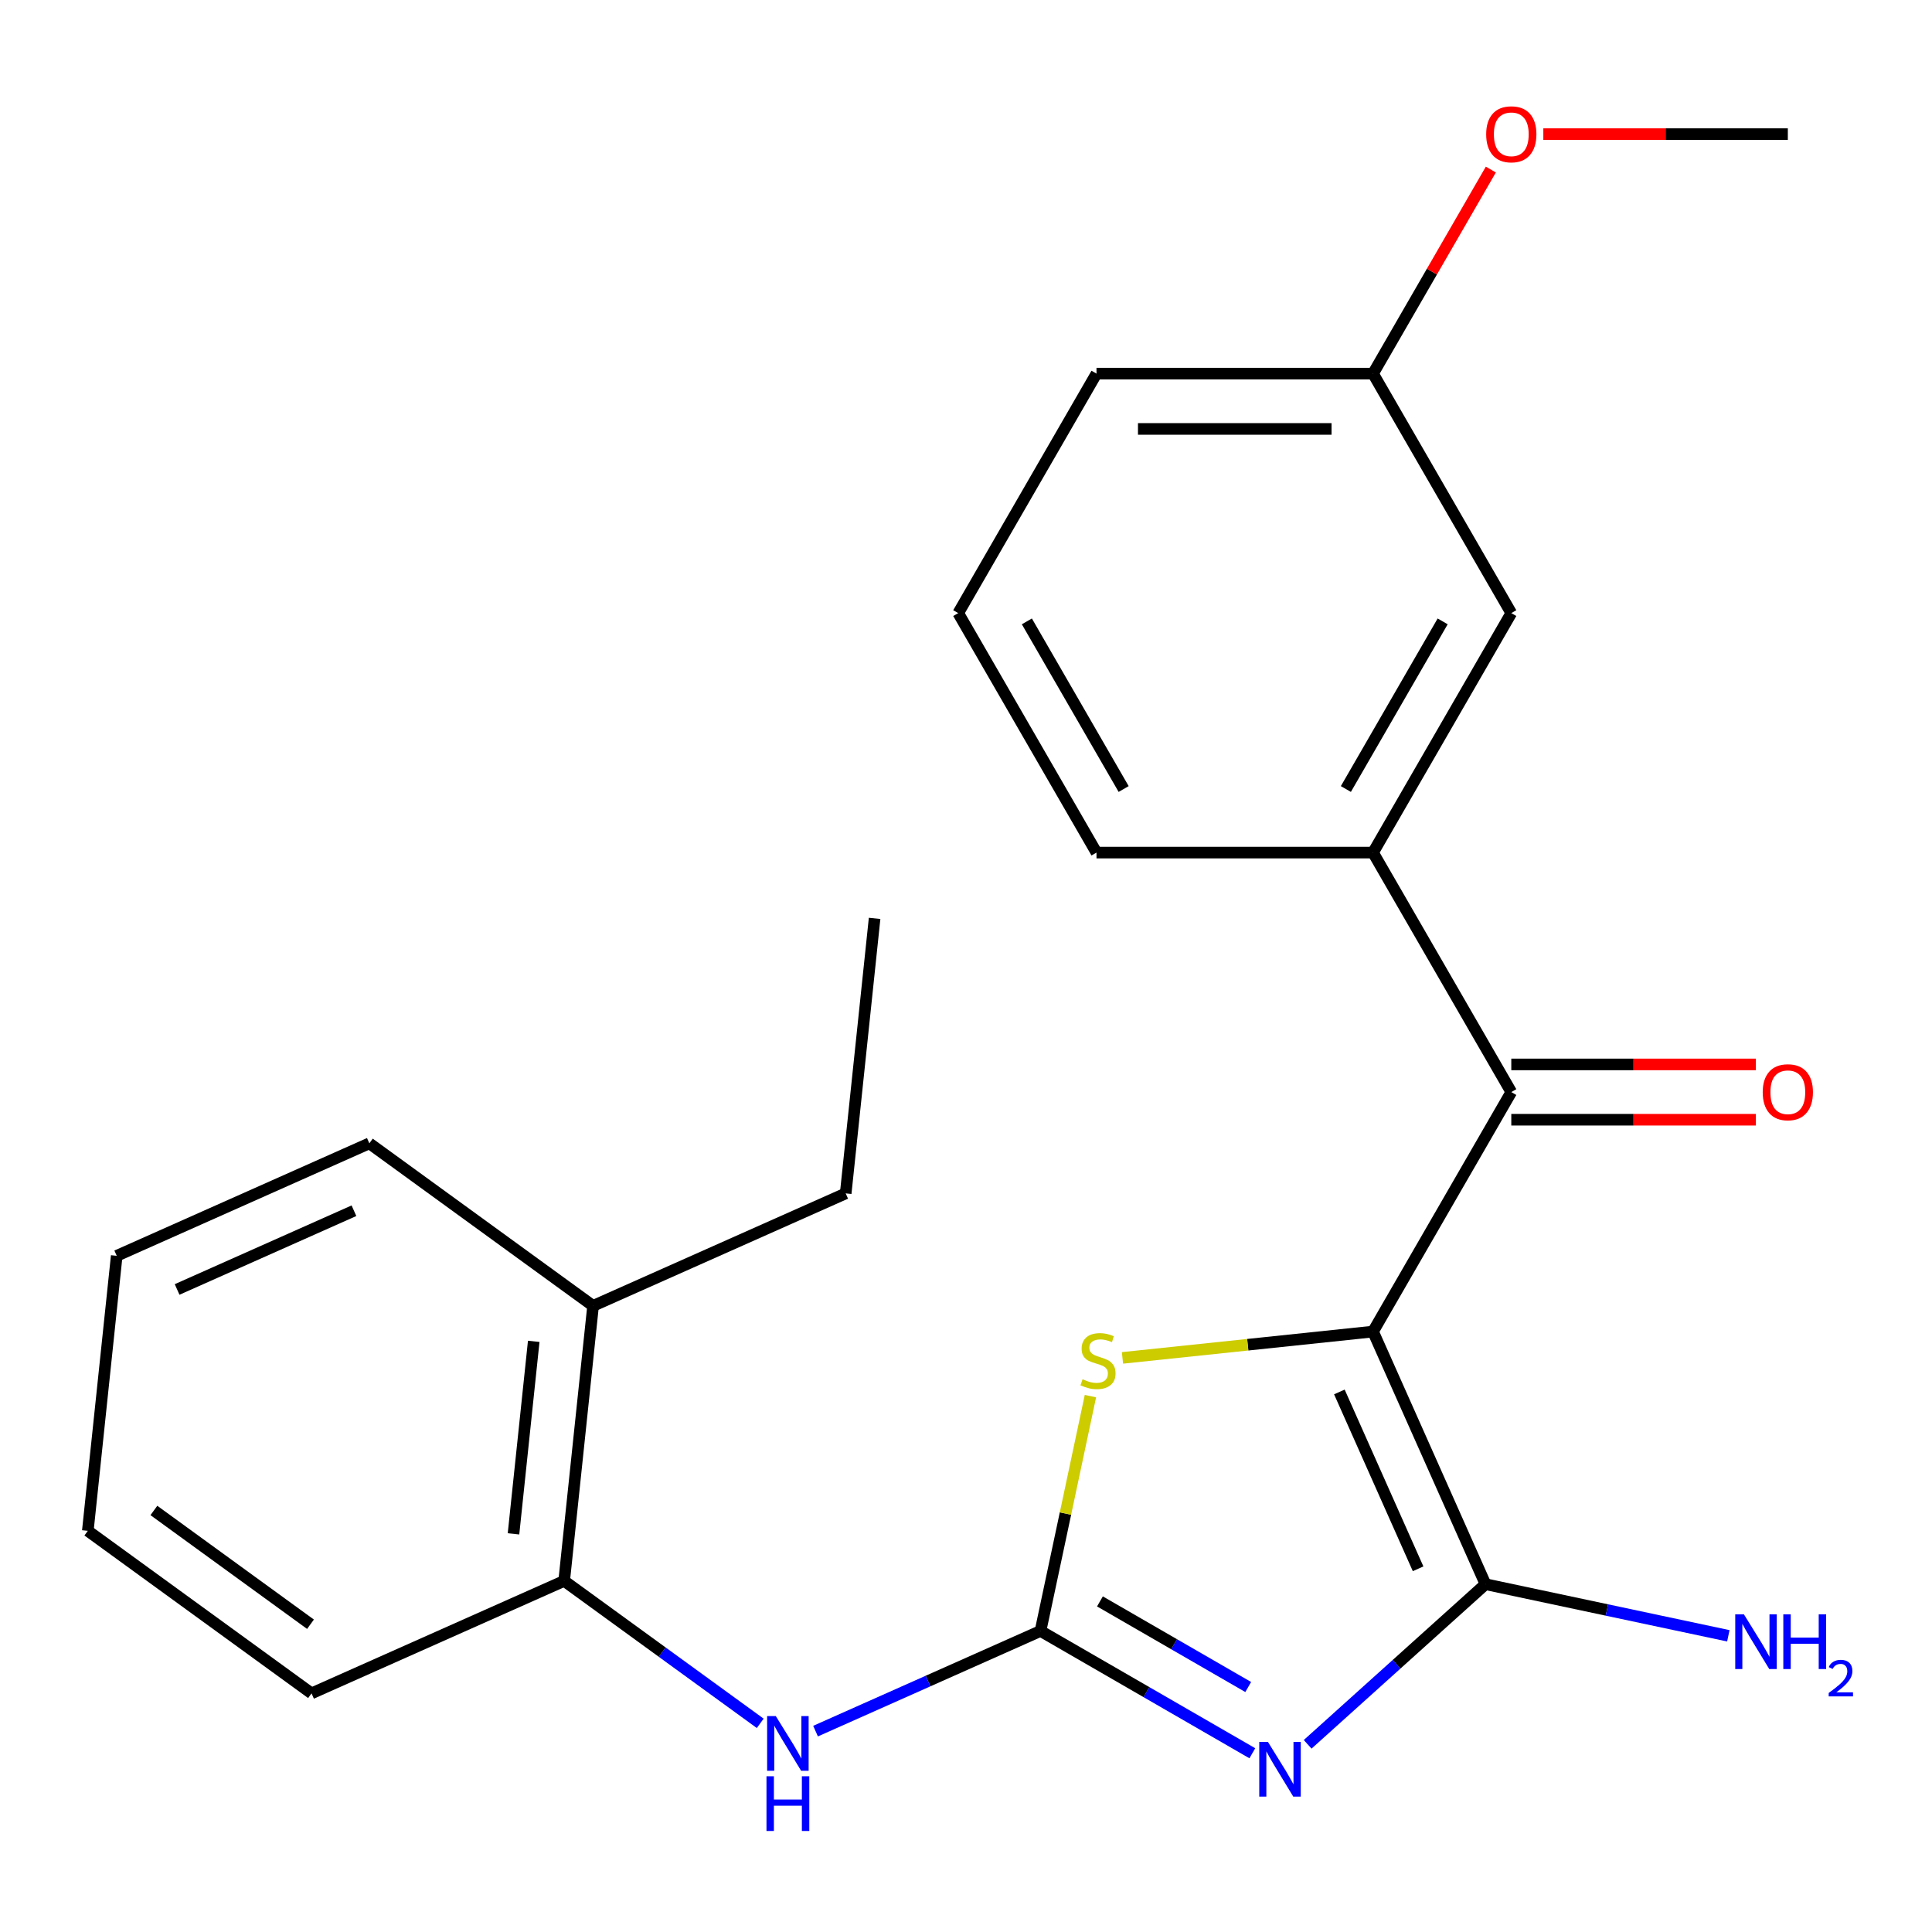 <?xml version='1.0' encoding='iso-8859-1'?>
<svg version='1.1' baseProfile='full'
              xmlns='http://www.w3.org/2000/svg'
                      xmlns:rdkit='http://www.rdkit.org/xml'
                      xmlns:xlink='http://www.w3.org/1999/xlink'
                  xml:space='preserve'
width='1000px' height='1000px' viewBox='0 0 1000 1000'>
<!-- END OF HEADER -->
<rect style='opacity:1.0;fill:#FFFFFF;stroke:none' width='1000' height='1000' x='0' y='0'> </rect>
<path class='bond-1' d='M 710.677,689.215 L 768.895,819.974' style='fill:none;fill-rule:evenodd;stroke:#000000;stroke-width:6px;stroke-linecap:butt;stroke-linejoin:miter;stroke-opacity:1' />
<path class='bond-1' d='M 693.258,720.472 L 734.01,812.004' style='fill:none;fill-rule:evenodd;stroke:#000000;stroke-width:6px;stroke-linecap:butt;stroke-linejoin:miter;stroke-opacity:1' />
<path class='bond-3' d='M 710.677,689.215 L 645.832,696.03' style='fill:none;fill-rule:evenodd;stroke:#000000;stroke-width:6px;stroke-linecap:butt;stroke-linejoin:miter;stroke-opacity:1' />
<path class='bond-3' d='M 645.832,696.03 L 580.986,702.846' style='fill:none;fill-rule:evenodd;stroke:#CCCC00;stroke-width:6px;stroke-linecap:butt;stroke-linejoin:miter;stroke-opacity:1' />
<path class='bond-4' d='M 710.677,689.215 L 782.244,565.257' style='fill:none;fill-rule:evenodd;stroke:#000000;stroke-width:6px;stroke-linecap:butt;stroke-linejoin:miter;stroke-opacity:1' />
<path class='bond-0' d='M 676.844,902.857 L 722.87,861.416' style='fill:none;fill-rule:evenodd;stroke:#0000FF;stroke-width:6px;stroke-linecap:butt;stroke-linejoin:miter;stroke-opacity:1' />
<path class='bond-0' d='M 722.87,861.416 L 768.895,819.974' style='fill:none;fill-rule:evenodd;stroke:#000000;stroke-width:6px;stroke-linecap:butt;stroke-linejoin:miter;stroke-opacity:1' />
<path class='bond-24' d='M 648.208,907.483 L 593.388,875.833' style='fill:none;fill-rule:evenodd;stroke:#0000FF;stroke-width:6px;stroke-linecap:butt;stroke-linejoin:miter;stroke-opacity:1' />
<path class='bond-24' d='M 593.388,875.833 L 538.568,844.182' style='fill:none;fill-rule:evenodd;stroke:#000000;stroke-width:6px;stroke-linecap:butt;stroke-linejoin:miter;stroke-opacity:1' />
<path class='bond-24' d='M 646.075,873.196 L 607.701,851.041' style='fill:none;fill-rule:evenodd;stroke:#0000FF;stroke-width:6px;stroke-linecap:butt;stroke-linejoin:miter;stroke-opacity:1' />
<path class='bond-24' d='M 607.701,851.041 L 569.328,828.886' style='fill:none;fill-rule:evenodd;stroke:#000000;stroke-width:6px;stroke-linecap:butt;stroke-linejoin:miter;stroke-opacity:1' />
<path class='bond-10' d='M 768.895,819.974 L 831.739,833.332' style='fill:none;fill-rule:evenodd;stroke:#000000;stroke-width:6px;stroke-linecap:butt;stroke-linejoin:miter;stroke-opacity:1' />
<path class='bond-10' d='M 831.739,833.332 L 894.583,846.69' style='fill:none;fill-rule:evenodd;stroke:#0000FF;stroke-width:6px;stroke-linecap:butt;stroke-linejoin:miter;stroke-opacity:1' />
<path class='bond-2' d='M 538.568,844.182 L 551.486,783.409' style='fill:none;fill-rule:evenodd;stroke:#000000;stroke-width:6px;stroke-linecap:butt;stroke-linejoin:miter;stroke-opacity:1' />
<path class='bond-2' d='M 551.486,783.409 L 564.404,722.635' style='fill:none;fill-rule:evenodd;stroke:#CCCC00;stroke-width:6px;stroke-linecap:butt;stroke-linejoin:miter;stroke-opacity:1' />
<path class='bond-5' d='M 538.568,844.182 L 480.348,870.104' style='fill:none;fill-rule:evenodd;stroke:#000000;stroke-width:6px;stroke-linecap:butt;stroke-linejoin:miter;stroke-opacity:1' />
<path class='bond-5' d='M 480.348,870.104 L 422.127,896.025' style='fill:none;fill-rule:evenodd;stroke:#0000FF;stroke-width:6px;stroke-linecap:butt;stroke-linejoin:miter;stroke-opacity:1' />
<path class='bond-6' d='M 782.244,565.257 L 710.677,441.3' style='fill:none;fill-rule:evenodd;stroke:#000000;stroke-width:6px;stroke-linecap:butt;stroke-linejoin:miter;stroke-opacity:1' />
<path class='bond-8' d='M 782.244,579.571 L 845.522,579.571' style='fill:none;fill-rule:evenodd;stroke:#000000;stroke-width:6px;stroke-linecap:butt;stroke-linejoin:miter;stroke-opacity:1' />
<path class='bond-8' d='M 845.522,579.571 L 908.8,579.571' style='fill:none;fill-rule:evenodd;stroke:#FF0000;stroke-width:6px;stroke-linecap:butt;stroke-linejoin:miter;stroke-opacity:1' />
<path class='bond-8' d='M 782.244,550.944 L 845.522,550.944' style='fill:none;fill-rule:evenodd;stroke:#000000;stroke-width:6px;stroke-linecap:butt;stroke-linejoin:miter;stroke-opacity:1' />
<path class='bond-8' d='M 845.522,550.944 L 908.8,550.944' style='fill:none;fill-rule:evenodd;stroke:#FF0000;stroke-width:6px;stroke-linecap:butt;stroke-linejoin:miter;stroke-opacity:1' />
<path class='bond-7' d='M 393.491,891.997 L 342.751,855.133' style='fill:none;fill-rule:evenodd;stroke:#0000FF;stroke-width:6px;stroke-linecap:butt;stroke-linejoin:miter;stroke-opacity:1' />
<path class='bond-7' d='M 342.751,855.133 L 292.011,818.268' style='fill:none;fill-rule:evenodd;stroke:#000000;stroke-width:6px;stroke-linecap:butt;stroke-linejoin:miter;stroke-opacity:1' />
<path class='bond-9' d='M 710.677,441.3 L 782.244,317.342' style='fill:none;fill-rule:evenodd;stroke:#000000;stroke-width:6px;stroke-linecap:butt;stroke-linejoin:miter;stroke-opacity:1' />
<path class='bond-9' d='M 696.621,408.393 L 746.718,321.623' style='fill:none;fill-rule:evenodd;stroke:#000000;stroke-width:6px;stroke-linecap:butt;stroke-linejoin:miter;stroke-opacity:1' />
<path class='bond-13' d='M 710.677,441.3 L 567.543,441.3' style='fill:none;fill-rule:evenodd;stroke:#000000;stroke-width:6px;stroke-linecap:butt;stroke-linejoin:miter;stroke-opacity:1' />
<path class='bond-11' d='M 292.011,818.268 L 306.973,675.919' style='fill:none;fill-rule:evenodd;stroke:#000000;stroke-width:6px;stroke-linecap:butt;stroke-linejoin:miter;stroke-opacity:1' />
<path class='bond-11' d='M 265.786,793.924 L 276.259,694.279' style='fill:none;fill-rule:evenodd;stroke:#000000;stroke-width:6px;stroke-linecap:butt;stroke-linejoin:miter;stroke-opacity:1' />
<path class='bond-16' d='M 292.011,818.268 L 161.252,876.486' style='fill:none;fill-rule:evenodd;stroke:#000000;stroke-width:6px;stroke-linecap:butt;stroke-linejoin:miter;stroke-opacity:1' />
<path class='bond-12' d='M 782.244,317.342 L 710.677,193.385' style='fill:none;fill-rule:evenodd;stroke:#000000;stroke-width:6px;stroke-linecap:butt;stroke-linejoin:miter;stroke-opacity:1' />
<path class='bond-17' d='M 306.973,675.919 L 437.732,617.701' style='fill:none;fill-rule:evenodd;stroke:#000000;stroke-width:6px;stroke-linecap:butt;stroke-linejoin:miter;stroke-opacity:1' />
<path class='bond-18' d='M 306.973,675.919 L 191.175,591.787' style='fill:none;fill-rule:evenodd;stroke:#000000;stroke-width:6px;stroke-linecap:butt;stroke-linejoin:miter;stroke-opacity:1' />
<path class='bond-14' d='M 710.677,193.385 L 741.167,140.575' style='fill:none;fill-rule:evenodd;stroke:#000000;stroke-width:6px;stroke-linecap:butt;stroke-linejoin:miter;stroke-opacity:1' />
<path class='bond-14' d='M 741.167,140.575 L 771.656,87.766' style='fill:none;fill-rule:evenodd;stroke:#FF0000;stroke-width:6px;stroke-linecap:butt;stroke-linejoin:miter;stroke-opacity:1' />
<path class='bond-25' d='M 710.677,193.385 L 567.543,193.385' style='fill:none;fill-rule:evenodd;stroke:#000000;stroke-width:6px;stroke-linecap:butt;stroke-linejoin:miter;stroke-opacity:1' />
<path class='bond-25' d='M 689.207,222.012 L 589.014,222.012' style='fill:none;fill-rule:evenodd;stroke:#000000;stroke-width:6px;stroke-linecap:butt;stroke-linejoin:miter;stroke-opacity:1' />
<path class='bond-15' d='M 567.543,441.3 L 495.977,317.342' style='fill:none;fill-rule:evenodd;stroke:#000000;stroke-width:6px;stroke-linecap:butt;stroke-linejoin:miter;stroke-opacity:1' />
<path class='bond-15' d='M 581.6,408.393 L 531.503,321.623' style='fill:none;fill-rule:evenodd;stroke:#000000;stroke-width:6px;stroke-linecap:butt;stroke-linejoin:miter;stroke-opacity:1' />
<path class='bond-20' d='M 798.822,69.427 L 862.1,69.427' style='fill:none;fill-rule:evenodd;stroke:#FF0000;stroke-width:6px;stroke-linecap:butt;stroke-linejoin:miter;stroke-opacity:1' />
<path class='bond-20' d='M 862.1,69.427 L 925.378,69.427' style='fill:none;fill-rule:evenodd;stroke:#000000;stroke-width:6px;stroke-linecap:butt;stroke-linejoin:miter;stroke-opacity:1' />
<path class='bond-19' d='M 495.977,317.342 L 567.543,193.385' style='fill:none;fill-rule:evenodd;stroke:#000000;stroke-width:6px;stroke-linecap:butt;stroke-linejoin:miter;stroke-opacity:1' />
<path class='bond-22' d='M 161.252,876.486 L 45.455,792.354' style='fill:none;fill-rule:evenodd;stroke:#000000;stroke-width:6px;stroke-linecap:butt;stroke-linejoin:miter;stroke-opacity:1' />
<path class='bond-22' d='M 160.709,840.707 L 79.651,781.814' style='fill:none;fill-rule:evenodd;stroke:#000000;stroke-width:6px;stroke-linecap:butt;stroke-linejoin:miter;stroke-opacity:1' />
<path class='bond-21' d='M 437.732,617.701 L 452.694,475.351' style='fill:none;fill-rule:evenodd;stroke:#000000;stroke-width:6px;stroke-linecap:butt;stroke-linejoin:miter;stroke-opacity:1' />
<path class='bond-26' d='M 191.175,591.787 L 60.416,650.004' style='fill:none;fill-rule:evenodd;stroke:#000000;stroke-width:6px;stroke-linecap:butt;stroke-linejoin:miter;stroke-opacity:1' />
<path class='bond-26' d='M 183.205,626.671 L 91.674,667.424' style='fill:none;fill-rule:evenodd;stroke:#000000;stroke-width:6px;stroke-linecap:butt;stroke-linejoin:miter;stroke-opacity:1' />
<path class='bond-23' d='M 45.455,792.354 L 60.416,650.004' style='fill:none;fill-rule:evenodd;stroke:#000000;stroke-width:6px;stroke-linecap:butt;stroke-linejoin:miter;stroke-opacity:1' />
<path  class='atom-1' d='M 656.266 901.589
L 665.546 916.589
Q 666.466 918.069, 667.946 920.749
Q 669.426 923.429, 669.506 923.589
L 669.506 901.589
L 673.266 901.589
L 673.266 929.909
L 669.386 929.909
L 659.426 913.509
Q 658.266 911.589, 657.026 909.389
Q 655.826 907.189, 655.466 906.509
L 655.466 929.909
L 651.786 929.909
L 651.786 901.589
L 656.266 901.589
' fill='#0000FF'/>
<path  class='atom-4' d='M 560.328 713.896
Q 560.648 714.016, 561.968 714.576
Q 563.288 715.136, 564.728 715.496
Q 566.208 715.816, 567.648 715.816
Q 570.328 715.816, 571.888 714.536
Q 573.448 713.216, 573.448 710.936
Q 573.448 709.376, 572.648 708.416
Q 571.888 707.456, 570.688 706.936
Q 569.488 706.416, 567.488 705.816
Q 564.968 705.056, 563.448 704.336
Q 561.968 703.616, 560.888 702.096
Q 559.848 700.576, 559.848 698.016
Q 559.848 694.456, 562.248 692.256
Q 564.688 690.056, 569.488 690.056
Q 572.768 690.056, 576.488 691.616
L 575.568 694.696
Q 572.168 693.296, 569.608 693.296
Q 566.848 693.296, 565.328 694.456
Q 563.808 695.576, 563.848 697.536
Q 563.848 699.056, 564.608 699.976
Q 565.408 700.896, 566.528 701.416
Q 567.688 701.936, 569.608 702.536
Q 572.168 703.336, 573.688 704.136
Q 575.208 704.936, 576.288 706.576
Q 577.408 708.176, 577.408 710.936
Q 577.408 714.856, 574.768 716.976
Q 572.168 719.056, 567.808 719.056
Q 565.288 719.056, 563.368 718.496
Q 561.488 717.976, 559.248 717.056
L 560.328 713.896
' fill='#CCCC00'/>
<path  class='atom-6' d='M 401.549 888.24
L 410.829 903.24
Q 411.749 904.72, 413.229 907.4
Q 414.709 910.08, 414.789 910.24
L 414.789 888.24
L 418.549 888.24
L 418.549 916.56
L 414.669 916.56
L 404.709 900.16
Q 403.549 898.24, 402.309 896.04
Q 401.109 893.84, 400.749 893.16
L 400.749 916.56
L 397.069 916.56
L 397.069 888.24
L 401.549 888.24
' fill='#0000FF'/>
<path  class='atom-6' d='M 396.729 919.392
L 400.569 919.392
L 400.569 931.432
L 415.049 931.432
L 415.049 919.392
L 418.889 919.392
L 418.889 947.712
L 415.049 947.712
L 415.049 934.632
L 400.569 934.632
L 400.569 947.712
L 396.729 947.712
L 396.729 919.392
' fill='#0000FF'/>
<path  class='atom-9' d='M 912.378 565.337
Q 912.378 558.537, 915.738 554.737
Q 919.098 550.937, 925.378 550.937
Q 931.658 550.937, 935.018 554.737
Q 938.378 558.537, 938.378 565.337
Q 938.378 572.217, 934.978 576.137
Q 931.578 580.017, 925.378 580.017
Q 919.138 580.017, 915.738 576.137
Q 912.378 572.257, 912.378 565.337
M 925.378 576.817
Q 929.698 576.817, 932.018 573.937
Q 934.378 571.017, 934.378 565.337
Q 934.378 559.777, 932.018 556.977
Q 929.698 554.137, 925.378 554.137
Q 921.058 554.137, 918.698 556.937
Q 916.378 559.737, 916.378 565.337
Q 916.378 571.057, 918.698 573.937
Q 921.058 576.817, 925.378 576.817
' fill='#FF0000'/>
<path  class='atom-11' d='M 902.641 835.573
L 911.921 850.573
Q 912.841 852.053, 914.321 854.733
Q 915.801 857.413, 915.881 857.573
L 915.881 835.573
L 919.641 835.573
L 919.641 863.893
L 915.761 863.893
L 905.801 847.493
Q 904.641 845.573, 903.401 843.373
Q 902.201 841.173, 901.841 840.493
L 901.841 863.893
L 898.161 863.893
L 898.161 835.573
L 902.641 835.573
' fill='#0000FF'/>
<path  class='atom-11' d='M 923.041 835.573
L 926.881 835.573
L 926.881 847.613
L 941.361 847.613
L 941.361 835.573
L 945.201 835.573
L 945.201 863.893
L 941.361 863.893
L 941.361 850.813
L 926.881 850.813
L 926.881 863.893
L 923.041 863.893
L 923.041 835.573
' fill='#0000FF'/>
<path  class='atom-11' d='M 946.574 862.9
Q 947.26 861.131, 948.897 860.154
Q 950.534 859.151, 952.804 859.151
Q 955.629 859.151, 957.213 860.682
Q 958.797 862.213, 958.797 864.933
Q 958.797 867.705, 956.738 870.292
Q 954.705 872.879, 950.481 875.941
L 959.114 875.941
L 959.114 878.053
L 946.521 878.053
L 946.521 876.285
Q 950.006 873.803, 952.065 871.955
Q 954.151 870.107, 955.154 868.444
Q 956.157 866.781, 956.157 865.065
Q 956.157 863.269, 955.259 862.266
Q 954.362 861.263, 952.804 861.263
Q 951.299 861.263, 950.296 861.87
Q 949.293 862.477, 948.58 863.824
L 946.574 862.9
' fill='#0000FF'/>
<path  class='atom-15' d='M 769.244 69.507
Q 769.244 62.707, 772.604 58.907
Q 775.964 55.107, 782.244 55.107
Q 788.524 55.107, 791.884 58.907
Q 795.244 62.707, 795.244 69.507
Q 795.244 76.387, 791.844 80.307
Q 788.444 84.187, 782.244 84.187
Q 776.004 84.187, 772.604 80.307
Q 769.244 76.427, 769.244 69.507
M 782.244 80.987
Q 786.564 80.987, 788.884 78.107
Q 791.244 75.187, 791.244 69.507
Q 791.244 63.947, 788.884 61.147
Q 786.564 58.307, 782.244 58.307
Q 777.924 58.307, 775.564 61.107
Q 773.244 63.907, 773.244 69.507
Q 773.244 75.227, 775.564 78.107
Q 777.924 80.987, 782.244 80.987
' fill='#FF0000'/>
</svg>
